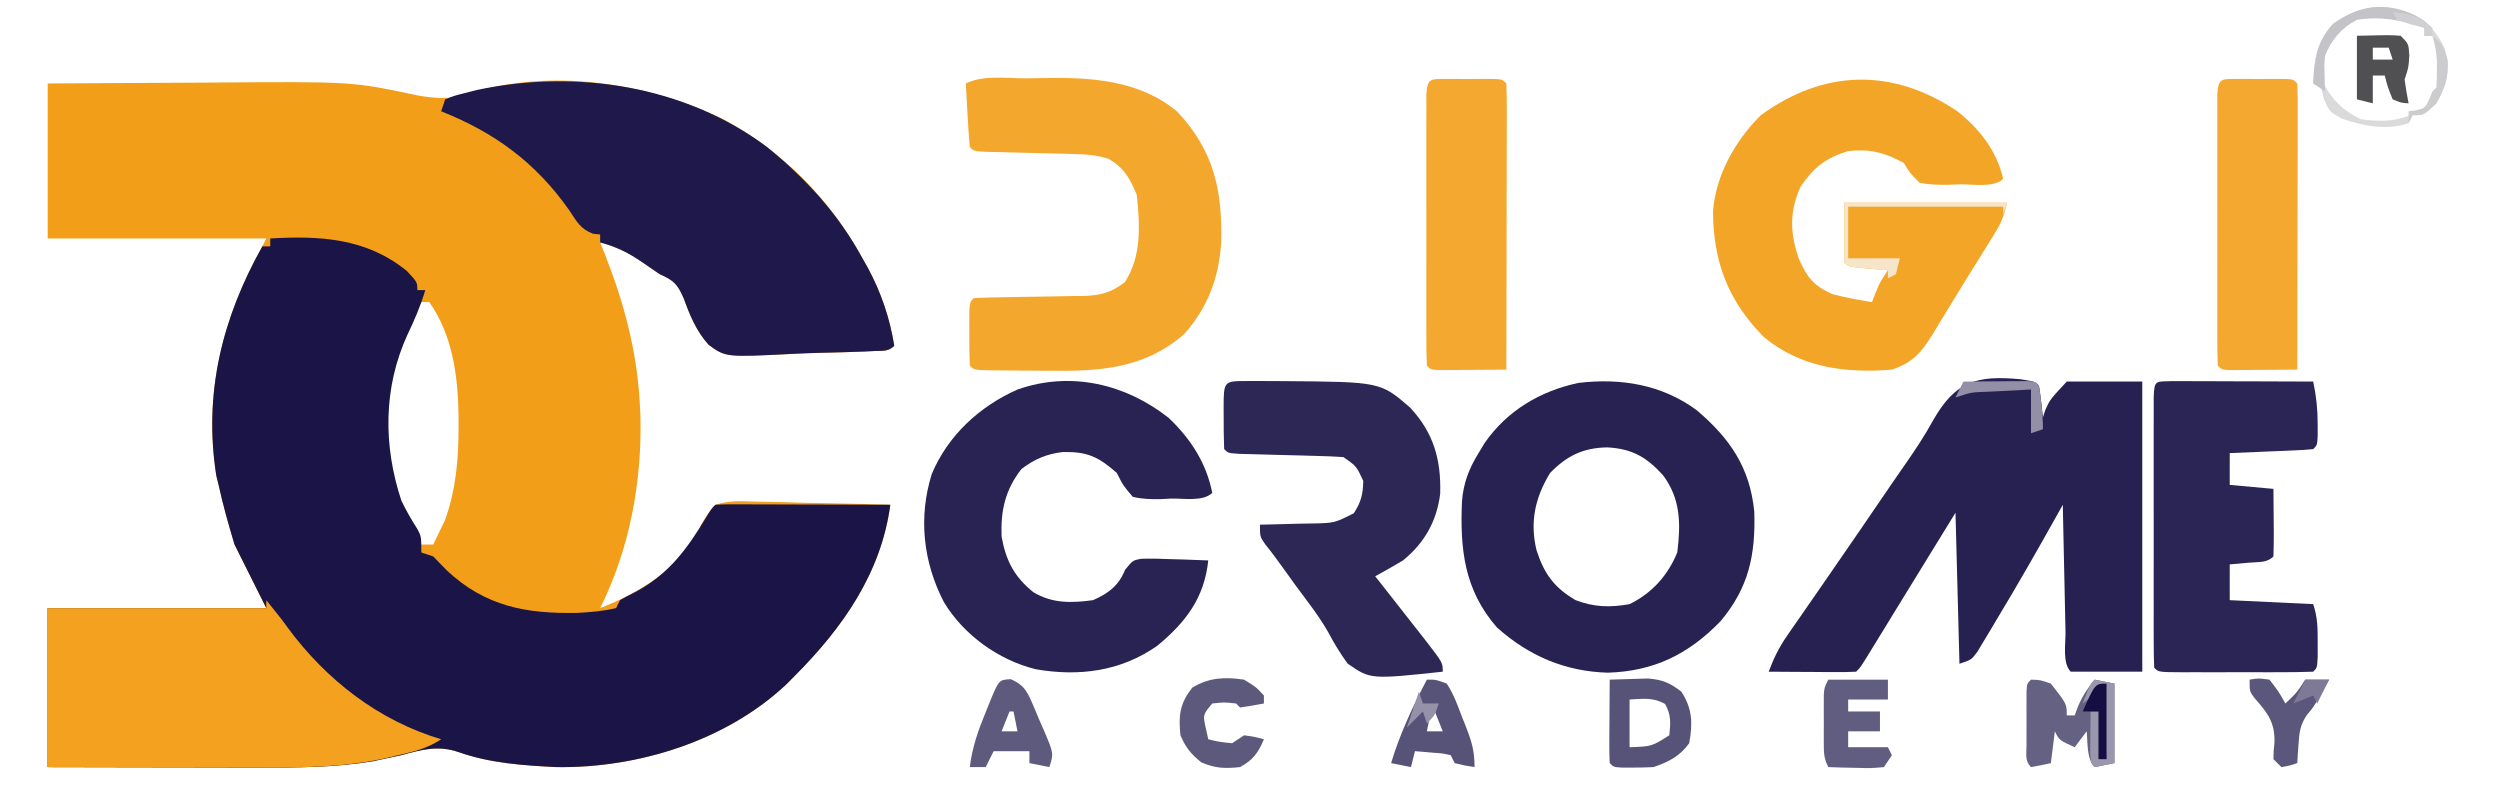 <?xml version="1.0" encoding="UTF-8"?>
<svg version="1.1" xmlns="http://www.w3.org/2000/svg" width="629" height="200">
<path d="M0 0 C17.706 -0.12 17.706 -0.12 25.377 -0.146 C30.568 -0.164 35.759 -0.185 40.95 -0.226 C76.61 -0.502 76.61 -0.502 93 3 C97.749 3.788 100.901 4.099 105.5 2.625 C126.455 -3.97 150.505 -0.33 170 9 C184.863 16.987 196.963 29.228 205 44 C205.454 44.803 205.907 45.606 206.375 46.434 C209.71 52.638 211.875 59.03 213 66 C211.485 67.515 210.091 67.216 207.974 67.32 C207.119 67.362 206.264 67.404 205.383 67.447 C201.445 67.597 197.506 67.704 193.565 67.79 C191.492 67.846 189.419 67.928 187.347 68.036 C170.589 68.891 170.589 68.891 166.279 65.743 C163.181 62.284 161.571 58.352 160 54 C158.42 50.476 157.549 49.549 154 48 C151.779 46.514 149.597 44.98 147.414 43.438 C144.697 41.82 142.021 40.905 139 40 C139.398 40.993 139.797 41.985 140.207 43.008 C145.077 55.393 148.345 67.634 149 81 C149.041 81.749 149.083 82.498 149.125 83.27 C149.582 100.039 146.485 116.95 139 132 C148.777 128.152 159.269 122.009 163.908 112.051 C165.076 109.703 166.184 107.899 168 106 C171.379 104.889 174.587 105.063 178.113 105.219 C179.083 105.23 180.052 105.241 181.051 105.253 C184.14 105.298 187.225 105.398 190.312 105.5 C192.409 105.54 194.506 105.577 196.604 105.609 C201.737 105.697 206.868 105.835 212 106 C209.719 123.176 199.964 137.019 188 149 C187.343 149.669 186.685 150.338 186.008 151.027 C170.839 165.382 148.549 172.308 128 172 C119.712 171.6 111.304 171.021 103.438 168.25 C98.223 166.452 94.199 167.586 89 169 C87.337 169.369 85.67 169.723 84 170.062 C83.278 170.218 82.556 170.374 81.812 170.535 C72.211 172.122 62.634 172.133 52.93 172.098 C51.397 172.096 49.864 172.094 48.332 172.093 C44.33 172.09 40.329 172.08 36.328 172.069 C31.509 172.057 26.691 172.052 21.872 172.046 C14.581 172.037 7.291 172.017 0 172 C0 158.8 0 145.6 0 132 C18.15 132 36.3 132 55 132 C52.36 126.72 49.72 121.44 47 116 C45.495 110.946 44.104 106.121 43 101 C42.809 100.234 42.618 99.469 42.422 98.68 C39.152 77.909 43.952 59.027 54 41 C54.495 40.01 54.495 40.01 55 39 C36.85 39 18.7 39 0 39 C0 26.13 0 13.26 0 0 Z M94 55 C85.642 70.51 82.487 84.195 86.934 101.832 C88.647 106.921 91.181 111.448 94 116 C94.99 116 95.98 116 97 116 C97.639 114.715 98.26 113.422 98.875 112.125 C99.223 111.406 99.571 110.686 99.93 109.945 C102.726 102.25 103.389 94.448 103.375 86.312 C103.374 85.359 103.373 84.406 103.372 83.424 C103.209 73.564 101.852 63.248 96 55 C95.34 55 94.68 55 94 55 Z " fill="#F29E19" transform="translate(12,21)"/>
<path d="M0 0 C12.478 -0.729 24.186 -0.123 34.375 8.188 C37 11 37 11 37 13 C37.66 13 38.32 13 39 13 C37.827 16.946 36.279 20.55 34.5 24.25 C28.41 37.58 28.407 52.133 33 66 C34.215 68.477 35.508 70.787 37.012 73.098 C38 75 38 75 38 79 C39.485 79.495 39.485 79.495 41 80 C42.145 81.178 43.289 82.357 44.434 83.535 C54.126 92.599 64.412 94.454 77.266 94.203 C80.61 94.021 83.74 93.771 87 93 C87.33 92.34 87.66 91.68 88 91 C89.35 90.226 90.731 89.505 92.125 88.812 C100.343 84.326 104.806 78.176 109.617 70.258 C111 68 111 68 112 67 C113.382 66.907 114.768 66.883 116.153 66.886 C117.033 66.887 117.914 66.887 118.822 66.887 C119.779 66.892 120.736 66.897 121.723 66.902 C123.185 66.904 123.185 66.904 124.678 66.907 C127.806 66.912 130.934 66.925 134.062 66.938 C136.178 66.943 138.293 66.947 140.408 66.951 C145.605 66.962 150.803 66.979 156 67 C153.719 84.176 143.964 98.019 132 110 C131.343 110.669 130.685 111.338 130.008 112.027 C114.839 126.382 92.549 133.308 72 133 C63.712 132.6 55.304 132.021 47.438 129.25 C42.223 127.452 38.199 128.586 33 130 C31.337 130.369 29.67 130.723 28 131.062 C27.278 131.218 26.556 131.374 25.812 131.535 C16.211 133.122 6.634 133.133 -3.07 133.098 C-4.603 133.096 -6.136 133.094 -7.668 133.093 C-11.67 133.09 -15.671 133.08 -19.672 133.069 C-24.491 133.057 -29.309 133.052 -34.128 133.046 C-41.419 133.037 -48.709 133.017 -56 133 C-56 119.8 -56 106.6 -56 93 C-37.85 93 -19.7 93 -1 93 C-3.64 87.72 -6.28 82.44 -9 77 C-10.505 71.946 -11.896 67.121 -13 62 C-13.191 61.234 -13.382 60.469 -13.578 59.68 C-16.841 38.952 -12.092 19.979 -2 2 C-1.34 2 -0.68 2 0 2 C0 1.34 0 0.68 0 0 Z " fill="#1A1447" transform="translate(68,60)"/>
<path d="M0 0 C3.684 0.59 3.684 0.59 4.684 1.59 C5.138 4.244 5.386 6.912 5.684 9.59 C6.003 8.615 6.003 8.615 6.328 7.621 C7.496 5.09 7.496 5.09 11.684 0.59 C17.954 0.59 24.224 0.59 30.684 0.59 C30.684 24.68 30.684 48.77 30.684 73.59 C24.744 73.59 18.804 73.59 12.684 73.59 C10.529 71.435 11.423 66.519 11.367 63.523 C11.346 62.615 11.326 61.706 11.304 60.77 C11.239 57.856 11.18 54.942 11.121 52.027 C11.078 50.057 11.034 48.086 10.99 46.115 C10.883 41.274 10.782 36.432 10.684 31.59 C10.119 32.601 9.555 33.611 8.974 34.653 C4.202 43.183 -0.638 51.659 -5.691 60.027 C-6.293 61.044 -6.895 62.06 -7.516 63.107 C-8.388 64.551 -8.388 64.551 -9.277 66.023 C-9.791 66.88 -10.304 67.736 -10.833 68.619 C-12.316 70.59 -12.316 70.59 -15.316 71.59 C-15.646 59.05 -15.976 46.51 -16.316 33.59 C-22.445 43.547 -22.445 43.547 -28.562 53.512 C-29.608 55.216 -30.655 56.92 -31.701 58.624 C-32.416 59.789 -33.13 60.954 -33.844 62.12 C-34.895 63.835 -35.947 65.548 -37 67.262 C-37.921 68.764 -37.921 68.764 -38.861 70.296 C-40.316 72.59 -40.316 72.59 -41.316 73.59 C-42.951 73.677 -44.59 73.697 -46.227 73.688 C-47.216 73.684 -48.205 73.681 -49.225 73.678 C-50.266 73.669 -51.306 73.661 -52.379 73.652 C-53.424 73.648 -54.468 73.643 -55.545 73.639 C-58.135 73.627 -60.726 73.61 -63.316 73.59 C-62.078 70.256 -60.692 67.426 -58.664 64.508 C-57.879 63.37 -57.879 63.37 -57.078 62.209 C-56.517 61.407 -55.957 60.604 -55.379 59.777 C-54.796 58.935 -54.214 58.093 -53.613 57.225 C-52.419 55.498 -51.222 53.772 -50.024 52.048 C-47.609 48.571 -45.213 45.08 -42.816 41.59 C-41.922 40.29 -41.027 38.991 -40.133 37.691 C-37.554 33.941 -34.99 30.181 -32.431 26.417 C-31.319 24.792 -30.199 23.172 -29.071 21.557 C-26.501 17.873 -24.059 14.217 -21.902 10.273 C-16.317 0.502 -11.002 -1.024 0 0 Z " fill="#272151" transform="translate(508.316,95.41)"/>
<path d="M0 0 C9.866 8.025 17.915 16.816 24 28 C24.681 29.205 24.681 29.205 25.375 30.434 C28.71 36.638 30.875 43.03 32 50 C30.485 51.515 29.091 51.216 26.974 51.32 C26.119 51.362 25.264 51.404 24.383 51.447 C20.445 51.597 16.506 51.704 12.565 51.79 C10.492 51.846 8.419 51.928 6.347 52.036 C-10.411 52.891 -10.411 52.891 -14.721 49.743 C-17.819 46.284 -19.429 42.352 -21 38 C-22.58 34.476 -23.451 33.549 -27 32 C-28.47 31.017 -29.928 30.016 -31.375 29 C-34.818 26.667 -37.932 25.043 -42 24 C-42 23.34 -42 22.68 -42 22 C-42.874 21.909 -42.874 21.909 -43.766 21.816 C-46.957 20.65 -47.883 18.741 -49.75 15.938 C-58.147 3.984 -68.423 -3.603 -82 -9 C-81.67 -9.99 -81.34 -10.98 -81 -12 C-78.742 -12.914 -78.742 -12.914 -75.875 -13.625 C-74.944 -13.865 -74.014 -14.105 -73.055 -14.352 C-48.035 -19.663 -20.694 -15.473 0 0 Z " fill="#1F194B" transform="translate(193,37)"/>
<path d="M0 0 C5.64 4.476 9.914 9.918 11.555 17.027 C9.241 19.341 3.845 18.355 0.742 18.402 C-0.174 18.44 -1.09 18.477 -2.033 18.516 C-4.598 18.549 -6.926 18.515 -9.445 18.027 C-11.875 15.617 -11.875 15.617 -13.445 13.027 C-18.254 10.396 -21.988 9.443 -27.445 10.027 C-33.144 11.796 -36.075 14.116 -39.445 19.027 C-42.27 25.348 -42.094 30.763 -39.82 37.215 C-37.835 41.759 -36.1 43.958 -31.445 46.027 C-28.134 46.88 -24.826 47.52 -21.445 48.027 C-21.157 47.264 -20.868 46.501 -20.57 45.715 C-19.445 43.027 -19.445 43.027 -17.445 40.027 C-18.511 39.936 -18.511 39.936 -19.598 39.844 C-20.517 39.76 -21.436 39.676 -22.383 39.59 C-23.299 39.509 -24.216 39.427 -25.16 39.344 C-27.445 39.027 -27.445 39.027 -28.445 38.027 C-28.445 33.077 -28.445 28.127 -28.445 23.027 C-14.915 23.027 -1.385 23.027 12.555 23.027 C11.726 26.342 11.125 28.019 9.402 30.793 C8.96 31.511 8.518 32.229 8.063 32.969 C7.586 33.73 7.109 34.492 6.617 35.277 C6.128 36.066 5.639 36.854 5.135 37.666 C4.116 39.306 3.096 40.944 2.074 42.581 C0.614 44.932 -0.825 47.295 -2.258 49.664 C-3.133 51.098 -4.008 52.531 -4.883 53.965 C-5.283 54.632 -5.683 55.3 -6.095 55.987 C-8.974 60.659 -11.228 63.288 -16.445 65.027 C-28.15 65.978 -39.33 64.531 -48.633 56.855 C-57.705 47.705 -61.428 37.766 -61.445 25.027 C-60.644 15.874 -55.876 7.458 -49.445 1.027 C-33.544 -10.558 -16.304 -10.923 0 0 Z " fill="#F3A528" transform="translate(492.445,27.973)"/>
<path d="M0 0 C8.363 7.117 13.333 14.345 14.473 25.434 C14.828 36.386 13.092 44.63 5.973 53.098 C-2.12 61.442 -10.815 65.674 -22.402 66.035 C-33.132 65.718 -42.247 61.823 -50.266 54.664 C-58.533 45.174 -59.573 34.946 -59.073 22.933 C-58.705 18.302 -57.31 14.713 -54.902 10.785 C-54.389 9.936 -53.876 9.086 -53.348 8.211 C-47.713 0.121 -39.367 -4.867 -29.699 -6.883 C-19.088 -8.143 -8.74 -6.456 0 0 Z M-36.902 15.785 C-40.677 21.981 -42.029 28.123 -40.312 35.227 C-38.404 41.129 -35.866 44.653 -30.473 47.785 C-25.91 49.56 -21.691 49.655 -16.902 48.785 C-11.26 46.016 -7.293 41.603 -4.902 35.785 C-3.998 28.587 -4.038 22.321 -8.469 16.371 C-12.648 11.748 -16.32 9.673 -22.527 9.348 C-28.571 9.445 -32.697 11.46 -36.902 15.785 Z " fill="#272252" transform="translate(426.902,103.215)"/>
<path d="M0 0 C3.715 4.607 3.715 4.607 5.438 6.984 C15.077 20.054 28.301 30.327 44 35 C40.46 37.36 37.018 38.128 32.938 39.062 C32.224 39.236 31.511 39.409 30.775 39.588 C19.902 42.124 9.04 42.138 -2.07 42.098 C-3.603 42.096 -5.136 42.094 -6.668 42.093 C-10.67 42.09 -14.671 42.08 -18.672 42.069 C-23.491 42.057 -28.309 42.052 -33.128 42.046 C-40.419 42.037 -47.709 42.017 -55 42 C-55 28.8 -55 15.6 -55 2 C-36.85 2 -18.7 2 0 2 C0 1.34 0 0.68 0 0 Z " fill="#F3A11F" transform="translate(67,151)"/>
<path d="M0 0 C5.508 5.25 9.458 11.352 10.922 18.832 C8.662 21.092 3.641 20.205 0.609 20.27 C-0.693 20.338 -0.693 20.338 -2.021 20.408 C-4.51 20.452 -6.657 20.415 -9.078 19.832 C-11.52 16.949 -11.52 16.949 -13.078 13.832 C-17.748 9.718 -20.5 8.46 -26.629 8.559 C-30.695 9.013 -33.83 10.356 -37.078 12.832 C-41.149 18.051 -42.33 23.232 -42.078 29.832 C-40.999 35.86 -38.929 39.927 -34.078 43.832 C-29.342 46.686 -24.449 46.576 -19.078 45.832 C-15.155 44.122 -12.626 42.177 -10.996 38.176 C-9.078 35.832 -9.078 35.832 -7.061 35.43 C-4.488 35.339 -1.963 35.397 0.609 35.52 C1.502 35.542 2.395 35.565 3.314 35.588 C5.519 35.647 7.719 35.729 9.922 35.832 C8.927 45.257 4.29 51.376 -2.934 57.328 C-12.094 63.752 -22.645 65.108 -33.516 63.207 C-42.884 60.869 -51.594 54.606 -56.582 46.34 C-61.801 36.319 -63.068 25.019 -59.641 14.082 C-55.562 4.364 -47.626 -2.926 -38.078 -7.168 C-24.705 -11.851 -10.887 -8.601 0 0 Z " fill="#292353" transform="translate(294.078,105.168)"/>
<path d="M0 0 C1.45 -0.011 2.899 -0.032 4.349 -0.062 C16.219 -0.306 28.563 0.411 38.11 8.401 C47.365 18.244 49.48 28.356 49.137 41.385 C48.582 50.213 45.765 57.601 39.891 64.295 C29.839 73.115 18.464 73.75 5.666 73.576 C3.302 73.545 0.94 73.535 -1.423 73.53 C-2.924 73.52 -4.424 73.51 -5.925 73.498 C-6.632 73.494 -7.339 73.49 -8.068 73.485 C-12.991 73.412 -12.991 73.412 -14.109 72.295 C-14.208 69.618 -14.247 66.972 -14.234 64.295 C-14.238 63.545 -14.241 62.795 -14.245 62.022 C-14.235 56.422 -14.235 56.422 -13.109 55.295 C-10.721 55.172 -8.357 55.109 -5.968 55.084 C-4.49 55.056 -3.012 55.027 -1.534 54.998 C0.8 54.957 3.135 54.92 5.47 54.894 C7.72 54.866 9.97 54.82 12.219 54.772 C12.912 54.768 13.605 54.765 14.319 54.762 C18.664 54.652 21.435 53.955 24.891 51.295 C29.159 44.82 28.716 36.793 27.891 29.295 C26.169 25.167 24.773 22.6 20.891 20.295 C17.402 19.132 14.532 19.101 10.852 19.014 C10.171 18.996 9.489 18.977 8.787 18.958 C5.874 18.879 2.96 18.811 0.047 18.743 C-2.081 18.691 -4.208 18.634 -6.335 18.576 C-8.247 18.531 -8.247 18.531 -10.197 18.485 C-13.109 18.295 -13.109 18.295 -14.109 17.295 C-14.345 14.603 -14.531 11.93 -14.671 9.233 C-14.714 8.474 -14.758 7.715 -14.802 6.934 C-14.908 5.055 -15.009 3.175 -15.109 1.295 C-10.73 -0.894 -4.863 0.027 0 0 Z " fill="#F4A72D" transform="translate(258.109,19.705)"/>
<path d="M0 0 C1.645 0 3.29 0.006 4.935 0.016 C6.232 0.018 6.232 0.018 7.554 0.02 C10.326 0.026 13.097 0.038 15.869 0.051 C17.743 0.056 19.618 0.061 21.492 0.065 C26.097 0.076 30.702 0.093 35.306 0.114 C36.081 3.772 36.442 7.118 36.431 10.864 C36.435 12.31 36.435 12.31 36.439 13.785 C36.306 16.114 36.306 16.114 35.306 17.114 C33.747 17.27 32.181 17.364 30.615 17.43 C29.199 17.493 29.199 17.493 27.754 17.557 C26.76 17.596 25.767 17.636 24.744 17.676 C23.747 17.719 22.75 17.762 21.722 17.807 C19.251 17.913 16.779 18.015 14.306 18.114 C14.306 20.754 14.306 23.394 14.306 26.114 C17.936 26.444 21.566 26.774 25.306 27.114 C25.333 29.926 25.353 32.738 25.369 35.551 C25.377 36.353 25.386 37.156 25.394 37.983 C25.403 40.026 25.359 42.07 25.306 44.114 C23.643 45.777 21.524 45.474 19.244 45.676 C18.325 45.76 17.406 45.844 16.459 45.93 C15.748 45.991 15.038 46.051 14.306 46.114 C14.306 49.084 14.306 52.054 14.306 55.114 C21.236 55.444 28.166 55.774 35.306 56.114 C36.438 59.507 36.439 62.167 36.431 65.739 C36.435 67.49 36.435 67.49 36.439 69.278 C36.306 72.114 36.306 72.114 35.306 73.114 C32.434 73.215 29.586 73.253 26.713 73.246 C25.851 73.247 24.989 73.248 24.101 73.249 C22.275 73.25 20.449 73.248 18.623 73.244 C15.818 73.239 13.014 73.244 10.209 73.25 C8.439 73.25 6.67 73.248 4.9 73.246 C4.055 73.248 3.211 73.25 2.34 73.252 C-3.579 73.228 -3.579 73.228 -4.694 72.114 C-4.793 69.91 -4.822 67.704 -4.823 65.498 C-4.825 64.807 -4.827 64.116 -4.828 63.404 C-4.833 61.109 -4.83 58.815 -4.826 56.52 C-4.827 54.932 -4.828 53.344 -4.829 51.756 C-4.831 48.423 -4.829 45.091 -4.824 41.759 C-4.818 37.478 -4.822 33.197 -4.828 28.916 C-4.831 25.635 -4.83 22.355 -4.827 19.074 C-4.827 17.495 -4.828 15.917 -4.83 14.338 C-4.832 12.135 -4.829 9.932 -4.823 7.729 C-4.822 6.473 -4.821 5.217 -4.821 3.922 C-4.629 -0.323 -4.409 0.136 0 0 Z " fill="#2A2554" transform="translate(546.694,95.886)"/>
<path d="M0 0 C0.974 -0.002 1.947 -0.005 2.951 -0.007 C3.992 -0.002 5.033 0.003 6.105 0.008 C7.683 0.015 7.683 0.015 9.292 0.022 C33.596 0.211 33.596 0.211 41.074 6.672 C46.99 13.023 48.907 19.798 48.645 28.387 C47.759 35.307 44.706 40.727 39.293 45.133 C36.993 46.529 34.642 47.819 32.293 49.133 C33.017 50.051 33.742 50.968 34.488 51.914 C37.432 55.647 40.365 59.388 43.293 63.133 C44.316 64.44 44.316 64.44 45.359 65.773 C49.293 70.892 49.293 70.892 49.293 73.133 C31.094 75.074 31.094 75.074 25.352 71.094 C23.49 68.53 21.917 65.946 20.44 63.146 C18.12 59.076 15.2 55.394 12.418 51.633 C11.314 50.103 10.213 48.572 9.113 47.039 C7.654 45.007 6.198 43.016 4.617 41.076 C3.293 39.133 3.293 39.133 3.293 36.133 C3.908 36.123 4.523 36.114 5.157 36.104 C7.953 36.051 10.748 35.967 13.543 35.883 C14.511 35.869 15.479 35.854 16.477 35.84 C22.052 35.725 22.052 35.725 26.906 33.27 C28.736 30.45 29.224 28.496 29.293 25.133 C27.56 21.404 27.56 21.404 24.293 19.133 C22.128 18.99 19.958 18.906 17.789 18.852 C16.492 18.814 15.194 18.777 13.857 18.738 C11.788 18.685 9.718 18.633 7.649 18.581 C5.654 18.529 3.659 18.472 1.664 18.414 C0.467 18.384 -0.73 18.353 -1.963 18.322 C-4.707 18.133 -4.707 18.133 -5.707 17.133 C-5.807 14.455 -5.846 11.81 -5.832 9.133 C-5.836 8.383 -5.84 7.632 -5.844 6.859 C-5.831 0.007 -5.831 0.007 0 0 Z " fill="#2D2756" transform="translate(313.707,95.867)"/>
<path d="M0 0 C0.804 -0.001 1.609 -0.003 2.438 -0.004 C3.283 -0 4.129 0.004 5 0.008 C6.268 0.002 6.268 0.002 7.562 -0.004 C8.367 -0.003 9.171 -0.001 10 0 C10.742 0.001 11.485 0.002 12.25 0.003 C14 0.133 14 0.133 15 1.133 C15.094 3.372 15.117 5.614 15.114 7.856 C15.114 8.558 15.114 9.261 15.114 9.984 C15.113 12.316 15.105 14.648 15.098 16.98 C15.096 18.593 15.094 20.206 15.093 21.819 C15.09 26.072 15.08 30.325 15.069 34.578 C15.058 38.915 15.054 43.251 15.049 47.588 C15.038 56.103 15.021 64.618 15 73.133 C11.854 73.162 8.708 73.18 5.562 73.195 C4.665 73.204 3.767 73.212 2.842 73.221 C1.561 73.226 1.561 73.226 0.254 73.23 C-0.537 73.236 -1.328 73.241 -2.142 73.246 C-4 73.133 -4 73.133 -5 72.133 C-5.1 69.93 -5.128 67.723 -5.129 65.518 C-5.131 64.827 -5.133 64.135 -5.135 63.424 C-5.139 61.129 -5.136 58.834 -5.133 56.539 C-5.133 54.951 -5.134 53.363 -5.136 51.775 C-5.137 48.443 -5.135 45.11 -5.13 41.778 C-5.125 37.497 -5.128 33.216 -5.134 28.935 C-5.138 25.654 -5.136 22.374 -5.134 19.094 C-5.133 17.515 -5.134 15.936 -5.136 14.357 C-5.139 12.154 -5.135 9.951 -5.129 7.748 C-5.129 6.492 -5.128 5.236 -5.127 3.942 C-4.934 -0.335 -3.886 0.006 0 0 Z " fill="#F4A82F" transform="translate(563,19.867)"/>
<path d="M0 0 C0.804 -0.001 1.609 -0.003 2.438 -0.004 C3.283 -0 4.129 0.004 5 0.008 C6.268 0.002 6.268 0.002 7.562 -0.004 C8.367 -0.003 9.171 -0.001 10 0 C10.742 0.001 11.485 0.002 12.25 0.003 C14 0.133 14 0.133 15 1.133 C15.094 3.372 15.117 5.614 15.114 7.856 C15.114 8.558 15.114 9.261 15.114 9.984 C15.113 12.316 15.105 14.648 15.098 16.98 C15.096 18.593 15.094 20.206 15.093 21.819 C15.09 26.072 15.08 30.325 15.069 34.578 C15.058 38.915 15.054 43.251 15.049 47.588 C15.038 56.103 15.021 64.618 15 73.133 C11.854 73.162 8.708 73.18 5.562 73.195 C4.665 73.204 3.767 73.212 2.842 73.221 C1.561 73.226 1.561 73.226 0.254 73.23 C-0.537 73.236 -1.328 73.241 -2.142 73.246 C-4 73.133 -4 73.133 -5 72.133 C-5.1 69.93 -5.128 67.723 -5.129 65.518 C-5.131 64.827 -5.133 64.135 -5.135 63.424 C-5.139 61.129 -5.136 58.834 -5.133 56.539 C-5.133 54.951 -5.134 53.363 -5.136 51.775 C-5.137 48.443 -5.135 45.11 -5.13 41.778 C-5.125 37.497 -5.128 33.216 -5.134 28.935 C-5.138 25.654 -5.136 22.374 -5.134 19.094 C-5.133 17.515 -5.134 15.936 -5.136 14.357 C-5.139 12.154 -5.135 9.951 -5.129 7.748 C-5.129 6.492 -5.128 5.236 -5.127 3.942 C-4.934 -0.335 -3.886 0.006 0 0 Z " fill="#F4A82F" transform="translate(364,19.867)"/>
<path d="M0 0 C2.312 0.062 2.312 0.062 5 1 C9 6.081 9 6.081 9 9 C9.66 9 10.32 9 11 9 C11.268 8.258 11.536 7.515 11.812 6.75 C12.942 4.134 14.209 2.198 16 0 C18.475 0.495 18.475 0.495 21 1 C21 7.6 21 14.2 21 21 C19.35 21.33 17.7 21.66 16 22 C13.953 19.953 14.3 15.696 14 13 C13.01 14.32 12.02 15.64 11 17 C7.125 15.25 7.125 15.25 6 13 C5.67 15.64 5.34 18.28 5 21 C3.344 21.382 1.675 21.714 0 22 C-1.589 20.411 -1.13 18.761 -1.133 16.562 C-1.134 15.668 -1.135 14.773 -1.137 13.852 C-1.131 12.44 -1.131 12.44 -1.125 11 C-1.129 10.059 -1.133 9.118 -1.137 8.148 C-1.135 7.254 -1.134 6.359 -1.133 5.438 C-1.131 4.198 -1.131 4.198 -1.129 2.934 C-1 1 -1 1 0 0 Z " fill="#656183" transform="translate(511,171)"/>
<path d="M0 0 C2.062 -0.082 4.125 -0.139 6.188 -0.188 C7.336 -0.222 8.485 -0.257 9.668 -0.293 C13.333 0.029 15.097 0.788 18 3 C20.814 7.222 20.925 11.044 20 16 C17.684 19.236 14.755 20.748 11 22 C9.294 22.093 7.584 22.13 5.875 22.125 C4.986 22.128 4.096 22.13 3.18 22.133 C1 22 1 22 0 21 C-0.087 19.438 -0.107 17.873 -0.098 16.309 C-0.094 15.364 -0.091 14.42 -0.088 13.447 C-0.08 12.454 -0.071 11.461 -0.062 10.438 C-0.058 9.44 -0.053 8.443 -0.049 7.416 C-0.037 4.944 -0.021 2.472 0 0 Z M5 5 C5 8.96 5 12.92 5 17 C10.585 16.801 10.585 16.801 15 14 C15.327 10.929 15.481 8.849 13.938 6.125 C10.998 4.418 8.321 4.812 5 5 Z " fill="#575378" transform="translate(405,171)"/>
<path d="M0 0 C4.95 0 9.9 0 15 0 C15 1.65 15 3.3 15 5 C11.7 5 8.4 5 5 5 C5 5.99 5 6.98 5 8 C7.64 8 10.28 8 13 8 C13 9.65 13 11.3 13 13 C10.36 13 7.72 13 5 13 C5 14.32 5 15.64 5 17 C8.3 17 11.6 17 15 17 C15.33 17.66 15.66 18.32 16 19 C15.34 19.99 14.68 20.98 14 22 C10.742 22.293 10.742 22.293 6.875 22.188 C5.594 22.16 4.312 22.133 2.992 22.105 C2.005 22.071 1.017 22.036 0 22 C-1.135 19.729 -1.129 18.457 -1.133 15.938 C-1.134 15.141 -1.135 14.344 -1.137 13.523 C-1.133 12.691 -1.129 11.858 -1.125 11 C-1.131 9.751 -1.131 9.751 -1.137 8.477 C-1.135 7.68 -1.134 6.883 -1.133 6.062 C-1.132 5.332 -1.131 4.601 -1.129 3.848 C-1 2 -1 2 0 0 Z " fill="#615D80" transform="translate(460,171)"/>
<path d="M0 0 C2.262 -0.02 2.262 -0.02 5 1 C6.717 3.589 7.732 6.411 8.812 9.312 C9.124 10.085 9.435 10.858 9.756 11.654 C11.237 15.44 12 17.843 12 22 C9.562 21.625 9.562 21.625 7 21 C6.67 20.34 6.34 19.68 6 19 C3.874 18.533 3.874 18.533 1.438 18.375 C0.611 18.3 -0.215 18.225 -1.066 18.148 C-1.704 18.099 -2.343 18.05 -3 18 C-3.33 19.32 -3.66 20.64 -4 22 C-5.65 21.67 -7.3 21.34 -9 21 C-6.767 13.556 -3.597 6.88 0 0 Z M1 8 C0.67 9.65 0.34 11.3 0 13 C1.32 13 2.64 13 4 13 C3.34 11.35 2.68 9.7 2 8 C1.67 8 1.34 8 1 8 Z " fill="#575378" transform="translate(359,171)"/>
<path d="M0 0 C3.801 1.567 4.435 3.796 6.043 7.457 C6.387 8.294 6.731 9.13 7.086 9.992 C7.453 10.821 7.821 11.65 8.199 12.504 C10.851 18.698 10.851 18.698 9.711 22.117 C8.061 21.787 6.411 21.457 4.711 21.117 C4.711 20.127 4.711 19.137 4.711 18.117 C1.741 18.117 -1.229 18.117 -4.289 18.117 C-4.949 19.437 -5.609 20.757 -6.289 22.117 C-7.609 22.117 -8.929 22.117 -10.289 22.117 C-9.668 17.127 -8.194 12.91 -6.289 8.305 C-6.016 7.625 -5.742 6.945 -5.461 6.244 C-2.983 0.153 -2.983 0.153 0 0 Z M-0.289 8.117 C-0.949 9.767 -1.609 11.417 -2.289 13.117 C-0.969 13.117 0.351 13.117 1.711 13.117 C1.381 11.467 1.051 9.817 0.711 8.117 C0.381 8.117 0.051 8.117 -0.289 8.117 Z " fill="#5E5A7E" transform="translate(254.289,170.883)"/>
<path d="M0 0 C3.062 1.875 3.062 1.875 5 4 C5 4.66 5 5.32 5 6 C3.009 6.381 1.007 6.713 -1 7 C-1.33 6.67 -1.66 6.34 -2 6 C-4.958 5.667 -4.958 5.667 -8 6 C-10.367 8.848 -10.367 8.848 -9.625 12.188 C-9.419 13.116 -9.213 14.044 -9 15 C-6.142 15.685 -6.142 15.685 -3 16 C-2.01 15.34 -1.02 14.68 0 14 C2.688 14.375 2.688 14.375 5 15 C3.605 18.372 2.237 20.25 -1 22 C-4.782 22.413 -7.247 22.325 -10.75 20.812 C-13.39 18.686 -14.653 17.119 -16 14 C-16.533 9.03 -16.153 5.941 -13 2 C-8.809 -0.547 -4.784 -0.715 0 0 Z " fill="#5D597D" transform="translate(313,171)"/>
<path d="M0 0 C2.25 -0.375 2.25 -0.375 5 0 C7.312 3 7.312 3 9 6 C11.874 3.284 11.874 3.284 14 0 C15.98 0 17.96 0 20 0 C16.289 6.655 16.289 6.655 14.406 8.906 C12.698 11.45 12.512 13.214 12.312 16.25 C12.247 17.142 12.181 18.034 12.113 18.953 C12.076 19.629 12.039 20.304 12 21 C10.125 21.625 10.125 21.625 8 22 C7.34 21.34 6.68 20.68 6 20 C6.016 18.117 6.016 18.117 6.25 15.875 C6.413 10.825 4.59 8.414 1.312 4.727 C0 3 0 3 0 0 Z " fill="#5B577C" transform="translate(566,171)"/>
<path d="M0 0 C8.398 -0.195 8.398 -0.195 11 0 C13 2 13 2 13.188 4.938 C13 8 13 8 12 11 C12.276 13.009 12.602 15.012 13 17 C11.125 16.875 11.125 16.875 9 16 C7.75 12.938 7.75 12.938 7 10 C6.01 10 5.02 10 4 10 C4 12.31 4 14.62 4 17 C2.68 16.67 1.36 16.34 0 16 C0 10.72 0 5.44 0 0 Z M4 3 C4 3.99 4 4.98 4 6 C5.65 6 7.3 6 9 6 C8.67 5.01 8.34 4.02 8 3 C6.68 3 5.36 3 4 3 Z " fill="#505052" transform="translate(593,9)"/>
<path d="M0 0 C3.801 2.128 5.808 4.413 7.75 8.375 C9.282 13.993 8.576 17.309 5.75 22.375 C2.556 25.375 2.556 25.375 -0.25 25.375 C-0.58 26.035 -0.91 26.695 -1.25 27.375 C-6.803 29.226 -12.723 28.09 -18.125 26.188 C-21.25 24.375 -21.25 24.375 -22.562 21.25 C-22.789 20.301 -23.016 19.352 -23.25 18.375 C-23.91 18.045 -24.57 17.715 -25.25 17.375 C-24.983 11.372 -24.442 6.997 -20.25 2.375 C-13.748 -2.253 -7.327 -3.229 0 0 Z M-21.25 6.375 C-23.273 9.892 -23.74 12.289 -23.25 16.375 C-20.775 21.135 -18.095 24.042 -13.25 26.375 C-7.316 27.235 -2.286 26.852 2.75 23.375 C5.262 21.127 6.579 19.57 7.062 16.191 C7.174 11.966 6.861 9.098 4.75 5.375 C4.09 5.375 3.43 5.375 2.75 5.375 C2.75 4.715 2.75 4.055 2.75 3.375 C-6.106 -1.246 -14.552 -1.922 -21.25 6.375 Z " fill="#DBDADB" transform="translate(607.25,3.625)"/>
<path d="M0 0 C13.53 0 27.06 0 41 0 C40.67 0.99 40.34 1.98 40 3 C40 2.34 40 1.68 40 1 C27.13 1 14.26 1 1 1 C1 5.29 1 9.58 1 14 C5.29 14 9.58 14 14 14 C13.67 15.32 13.34 16.64 13 18 C12.34 18.33 11.68 18.66 11 19 C11 18.34 11 17.68 11 17 C9.935 16.909 9.935 16.909 8.848 16.816 C7.929 16.733 7.009 16.649 6.062 16.562 C4.688 16.441 4.688 16.441 3.285 16.316 C1 16 1 16 0 15 C0 10.05 0 5.1 0 0 Z " fill="#F7E5C9" transform="translate(464,51)"/>
<path d="M0 0 C1.65 0.33 3.3 0.66 5 1 C5 7.6 5 14.2 5 21 C3.35 21.33 1.7 21.66 0 22 C-1 21 -1 21 -1.098 18.059 C-1.086 16.864 -1.074 15.669 -1.062 14.438 C-1.053 13.24 -1.044 12.042 -1.035 10.809 C-1.024 9.882 -1.012 8.955 -1 8 C-0.34 8 0.32 8 1 8 C1 11.96 1 15.92 1 20 C1.66 20 2.32 20 3 20 C2.67 14.06 2.34 8.12 2 2 C0.35 3.32 -1.3 4.64 -3 6 C-1.125 1.125 -1.125 1.125 0 0 Z " fill="#9A97AD" transform="translate(527,171)"/>
<path d="M0 0 C3.046 1.556 3.426 1.777 4.562 5.188 C3.902 5.188 3.243 5.188 2.562 5.188 C2.562 4.527 2.562 3.868 2.562 3.188 C-3.055 1.233 -8.496 0.218 -14.438 1.188 C-18.33 3.193 -20.817 6.143 -22.438 10.188 C-22.677 12.55 -22.677 12.55 -22.562 14.938 C-22.544 15.737 -22.526 16.536 -22.508 17.359 C-22.485 17.963 -22.461 18.566 -22.438 19.188 C-23.427 18.527 -24.418 17.867 -25.438 17.188 C-25.171 11.185 -24.63 6.81 -20.438 2.188 C-13.807 -2.532 -7.395 -3.414 0 0 Z " fill="#C4C3C7" transform="translate(607.438,3.812)"/>
<path d="M0 0 C2.979 -0.027 5.958 -0.047 8.938 -0.062 C9.788 -0.071 10.638 -0.079 11.514 -0.088 C12.323 -0.091 13.131 -0.094 13.965 -0.098 C14.714 -0.103 15.463 -0.108 16.234 -0.114 C18 0 18 0 19 1 C19.541 4.723 20 8.241 20 12 C19.01 12.33 18.02 12.66 17 13 C17 9.37 17 5.74 17 2 C14.208 2.14 11.417 2.287 8.625 2.438 C7.831 2.477 7.037 2.516 6.219 2.557 C1.974 2.689 1.974 2.689 -2 4 C-1.34 2.68 -0.68 1.36 0 0 Z " fill="#938FA6" transform="translate(494,96)"/>
<path d="M0 0 C0 6.27 0 12.54 0 19 C-0.66 19 -1.32 19 -2 19 C-2 15.04 -2 11.08 -2 7 C-3.32 7 -4.64 7 -6 7 C-2.862 0 -2.862 0 0 0 Z " fill="#140E43" transform="translate(530,172)"/>
<path d="M0 0 C2.554 1.888 3.033 3.124 3.875 6.25 C4.023 10.698 3.157 13.132 1 17 C-2.194 20 -2.194 20 -5 20 C-5.33 20.66 -5.66 21.32 -6 22 C-6 21.01 -6 20.02 -6 19 C-5.072 18.876 -5.072 18.876 -4.125 18.75 C-1.826 18.194 -1.826 18.194 -0.812 16 C-0.544 15.34 -0.276 14.68 0 14 C0.33 13.67 0.66 13.34 1 13 C1.099 11.565 1.13 10.126 1.125 8.688 C1.128 7.908 1.13 7.128 1.133 6.324 C1.005 4.087 0.619 2.147 0 0 Z " fill="#CCCBCE" transform="translate(612,9)"/>
<path d="M0 0 C1.98 0 3.96 0 6 0 C5.01 1.98 4.02 3.96 3 6 C2.67 5.34 2.34 4.68 2 4 C0.35 4.66 -1.3 5.32 -3 6 C-2 4 -1 2 0 0 Z " fill="#7D7996" transform="translate(580,171)"/>
<path d="M0 0 C0.33 0.99 0.66 1.98 1 3 C2.32 3 3.64 3 5 3 C4 6 4 6 2 8 C1.67 7.01 1.34 6.02 1 5 C-0.32 6.32 -1.64 7.64 -3 9 C-2.01 6.03 -1.02 3.06 0 0 Z " fill="#9491A8" transform="translate(357,174)"/>
<path d="M0 0 C4.167 0.473 6.929 1.047 10 4 C10 4.66 10 5.32 10 6 C9.34 6 8.68 6 8 6 C8 5.34 8 4.68 8 4 C6.866 3.711 5.731 3.422 4.562 3.125 C3.387 2.754 2.211 2.382 1 2 C0.67 1.34 0.34 0.68 0 0 Z " fill="#D0D0D2" transform="translate(602,3)"/>
</svg>

